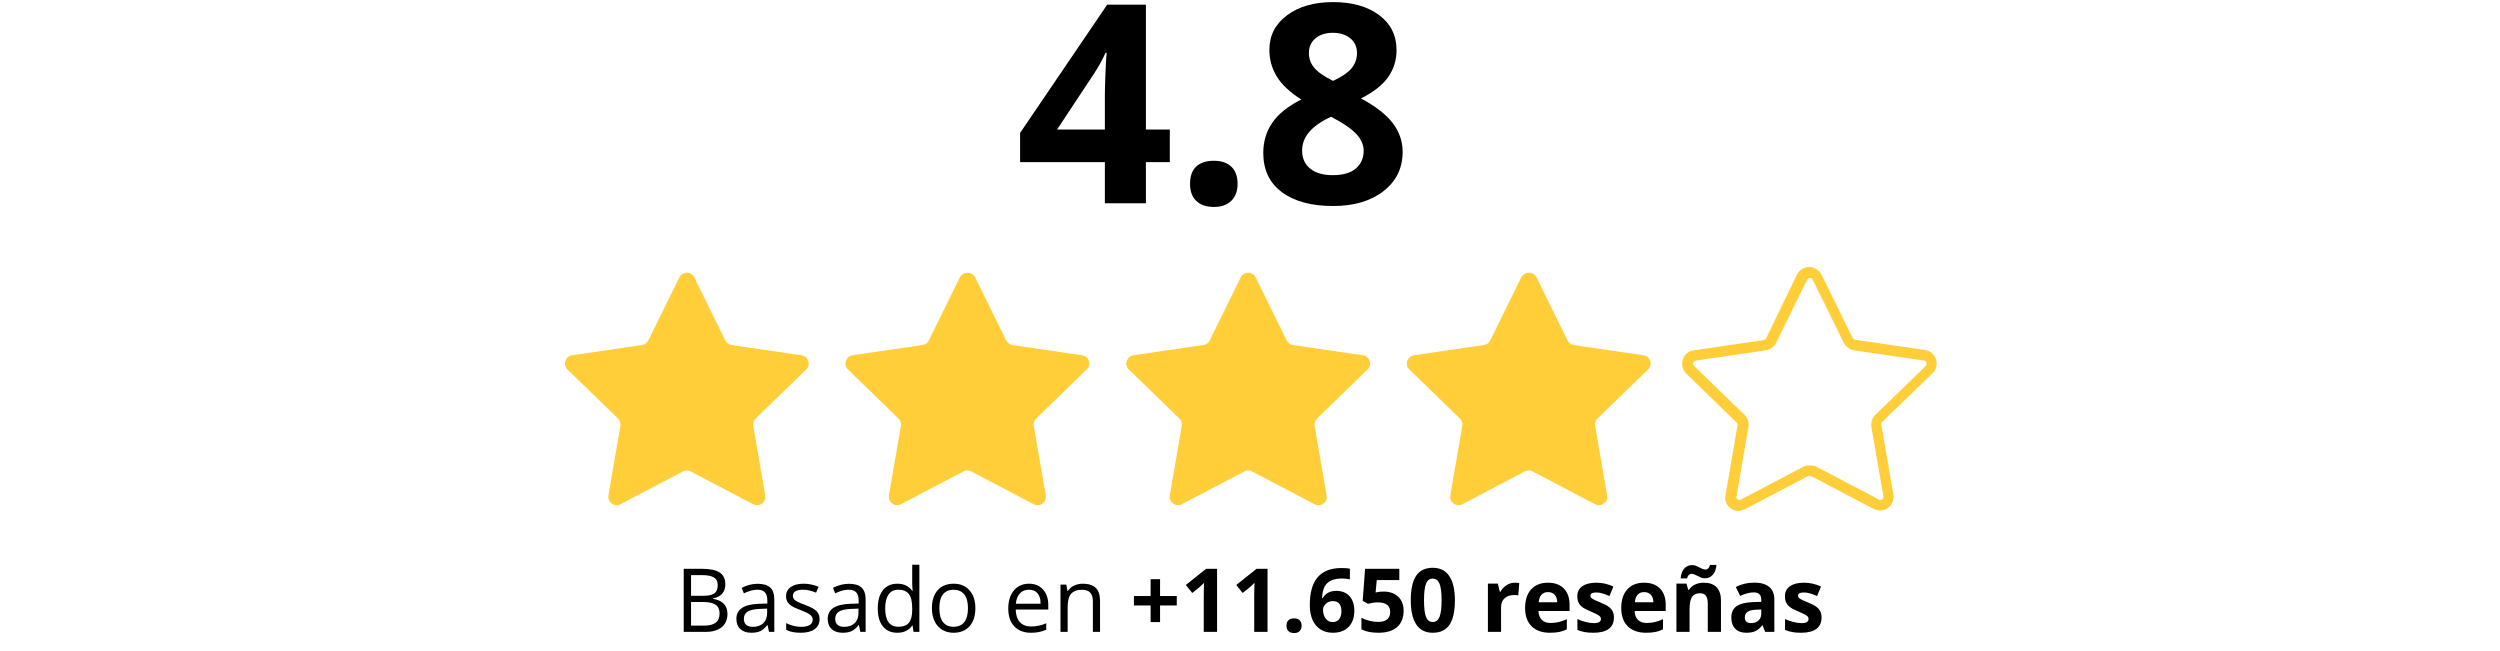 <svg xmlns="http://www.w3.org/2000/svg" xmlns:xlink="http://www.w3.org/1999/xlink" width="1920" zoomAndPan="magnify" viewBox="0 0 1440 375" height="500" preserveAspectRatio="xMidYMid meet" version="1.0"><defs><g/><clipPath id="fcc1526aef"><path d="M 325 153.664 L 1115.98 153.664 L 1115.98 294.664 L 325 294.664 Z M 325 153.664 " clip-rule="nonzero"/></clipPath><clipPath id="3893dbefc0"><rect x="0" width="272" y="0" height="170"/></clipPath><clipPath id="896398ade4"><rect x="0" width="664" y="0" height="66"/></clipPath></defs><rect x="-144" width="1728" fill="#ffffff" y="-37.5" height="450" fill-opacity="1"/><rect x="-144" width="1728" fill="#ffffff" y="-37.5" height="450" fill-opacity="1"/><g clip-path="url(#fcc1526aef)"><path fill="#ffce38" d="M 399.883 159.707 L 417.789 196.102 C 418.402 197.527 419.824 198.543 421.453 198.746 L 461.746 204.645 C 465.613 205.254 467.238 210.133 464.391 212.777 L 435.293 241.039 C 434.07 242.055 433.664 243.684 433.867 245.309 L 440.785 285.367 C 441.395 289.23 437.328 292.281 433.867 290.449 L 397.848 271.539 C 396.422 270.727 394.797 270.727 393.371 271.539 L 357.352 290.449 C 353.895 292.281 349.824 289.23 350.434 285.367 L 357.352 245.309 C 357.555 243.684 357.148 242.258 355.93 241.039 L 326.828 212.777 C 323.98 209.93 325.609 205.254 329.473 204.645 L 369.766 198.746 C 371.395 198.543 372.613 197.527 373.43 196.102 L 391.336 159.707 C 393.168 156.25 398.254 156.25 399.883 159.707 Z M 552.91 159.707 L 535.004 196.102 C 534.395 197.527 532.969 198.543 531.34 198.746 L 491.047 204.645 C 487.184 205.254 485.555 210.133 488.402 212.777 L 517.504 241.039 C 518.723 242.055 519.133 243.684 518.926 245.309 L 512.008 285.367 C 511.398 289.23 515.469 292.281 518.926 290.449 L 554.945 271.539 C 556.371 270.727 558 270.727 559.422 271.539 L 595.441 290.449 C 598.902 292.281 603.176 289.23 602.359 285.367 L 595.441 245.309 C 595.238 243.684 595.645 242.258 596.867 241.039 L 625.965 212.777 C 628.812 209.93 627.188 205.254 623.32 204.645 L 583.23 198.746 C 581.605 198.543 580.383 197.527 579.57 196.102 L 561.66 159.707 C 559.828 156.25 554.742 156.25 552.91 159.707 Z M 714.688 159.707 L 696.781 196.102 C 696.172 197.527 694.746 198.543 693.117 198.746 L 652.828 204.645 C 648.961 205.254 647.332 210.133 650.18 212.777 L 679.281 241.039 C 680.5 242.055 680.91 243.684 680.707 245.309 L 673.785 285.367 C 673.176 289.23 677.246 292.281 680.707 290.449 L 716.723 271.539 C 718.148 270.727 719.777 270.727 721.199 271.539 L 757.219 290.449 C 760.68 292.281 764.953 289.23 764.137 285.367 L 757.219 245.309 C 757.016 243.684 757.422 242.258 758.645 241.039 L 787.742 212.777 C 790.594 209.93 788.965 205.254 785.098 204.645 L 744.805 198.746 C 743.18 198.543 741.957 197.527 741.145 196.102 L 723.234 159.707 C 721.402 156.25 716.316 156.25 714.688 159.707 Z M 876.262 159.707 L 858.355 196.102 C 857.746 197.527 856.32 198.543 854.691 198.746 L 814.402 204.645 C 810.535 205.254 808.906 210.133 811.754 212.777 L 840.855 241.039 C 842.078 242.055 842.484 243.684 842.281 245.309 L 835.359 285.367 C 834.75 289.23 838.82 292.281 842.281 290.449 L 878.297 271.539 C 879.723 270.727 881.352 270.727 882.773 271.539 L 918.793 290.449 C 922.254 292.281 926.527 289.23 925.711 285.367 L 918.793 245.309 C 918.59 243.684 918.996 242.258 920.219 241.039 L 949.316 212.777 C 952.168 209.93 950.539 205.254 946.672 204.645 L 906.586 198.746 C 904.957 198.543 903.734 197.527 902.922 196.102 L 885.016 159.707 C 883.184 156.25 878.094 156.25 876.262 159.707 Z M 1005.48 293.094 L 1041.5 274.184 C 1042.109 273.98 1042.723 273.98 1043.129 274.184 L 1079.148 293.094 C 1081.793 294.516 1085.047 294.312 1087.492 292.484 C 1089.934 290.652 1091.152 287.805 1090.543 284.758 L 1083.625 244.699 C 1083.625 244.09 1083.625 243.48 1084.031 243.074 L 1113.129 215.012 C 1115.371 212.98 1115.98 209.727 1115.164 206.879 C 1114.148 204.031 1111.707 202 1108.859 201.594 L 1068.566 195.695 C 1067.957 195.695 1067.547 195.289 1067.141 194.68 L 1049.234 158.281 C 1047.809 155.641 1045.164 153.809 1042.109 153.809 C 1039.059 153.809 1036.414 155.438 1034.988 158.281 L 1017.285 194.883 C 1017.082 195.492 1016.473 195.695 1015.859 195.898 L 975.57 201.797 C 972.516 202.203 970.074 204.234 969.262 207.082 C 968.445 209.93 969.059 212.98 971.297 215.215 L 1000.395 243.48 C 1000.801 243.887 1001.004 244.496 1000.801 245.105 L 993.883 285.164 C 993.273 288.215 994.492 291.059 996.938 292.891 C 998.359 293.906 999.988 294.312 1001.617 294.312 C 1003.039 294.109 1004.262 293.703 1005.48 293.094 Z M 1038.652 268.895 L 1002.633 287.805 C 1001.82 288.215 1001.004 287.805 1000.801 287.602 C 1000.598 287.398 999.988 286.789 1000.191 285.977 L 1007.109 245.918 C 1007.516 243.277 1006.703 240.836 1004.871 239.008 L 975.773 210.742 C 975.16 210.133 975.16 209.32 975.363 208.914 C 975.363 208.508 975.773 207.895 976.789 207.691 L 1017.082 201.797 C 1019.727 201.391 1021.762 199.762 1022.984 197.527 L 1040.891 161.129 C 1041.297 160.316 1042.109 160.113 1042.52 160.113 C 1042.926 160.113 1043.738 160.113 1044.145 161.129 L 1062.055 197.527 C 1063.273 199.762 1065.512 201.391 1067.953 201.797 L 1108.246 207.691 C 1109.266 207.895 1109.469 208.508 1109.672 208.914 C 1109.672 209.32 1109.875 209.93 1109.266 210.742 L 1080.164 239.008 C 1078.332 240.836 1077.52 243.48 1077.926 245.918 L 1084.844 285.977 C 1085.047 286.992 1084.438 287.398 1084.234 287.602 C 1084.031 287.805 1083.219 288.215 1082.402 287.805 L 1046.383 268.895 C 1045.164 268.285 1043.941 268.082 1042.723 268.082 C 1041.5 268.082 1039.668 268.285 1038.652 268.895 Z M 1038.652 268.895 " fill-opacity="1" fill-rule="nonzero"/></g><g transform="matrix(1, 0, 0, 1, 584, 0)"><g clip-path="url(#3893dbefc0)"><g fill="#000000" fill-opacity="1"><g transform="translate(0.838, 117.098)"><g><path d="M 88.969 -23.719 L 75.203 -23.719 L 75.203 0 L 51.562 0 L 51.562 -23.719 L 2.734 -23.719 L 2.734 -40.531 L 52.906 -114.406 L 75.203 -114.406 L 75.203 -42.5 L 88.969 -42.5 Z M 51.562 -42.5 L 51.562 -61.906 C 51.562 -65.133 51.691 -69.828 51.953 -75.984 C 52.223 -82.141 52.438 -85.711 52.594 -86.703 L 51.969 -86.703 C 50.031 -82.43 47.707 -78.258 45 -74.188 L 24.031 -42.5 Z M 51.562 -42.5 "/></g></g></g><g fill="#000000" fill-opacity="1"><g transform="translate(92.306, 117.098)"><g><path d="M 9.156 -11.188 C 9.156 -15.57 10.328 -18.883 12.672 -21.125 C 15.023 -23.375 18.441 -24.5 22.922 -24.5 C 27.254 -24.5 30.609 -23.348 32.984 -21.047 C 35.359 -18.754 36.547 -15.469 36.547 -11.188 C 36.547 -7.07 35.344 -3.828 32.938 -1.453 C 30.539 0.922 27.203 2.109 22.922 2.109 C 18.547 2.109 15.156 0.945 12.75 -1.375 C 10.352 -3.695 9.156 -6.969 9.156 -11.188 Z M 9.156 -11.188 "/></g></g></g><g fill="#000000" fill-opacity="1"><g transform="translate(138.001, 117.098)"><g><path d="M 45.859 -115.891 C 56.816 -115.891 65.645 -113.398 72.344 -108.422 C 79.051 -103.441 82.406 -96.723 82.406 -88.266 C 82.406 -82.422 80.785 -77.219 77.547 -72.656 C 74.316 -68.094 69.102 -64.008 61.906 -60.406 C 70.457 -55.82 76.598 -51.035 80.328 -46.047 C 84.055 -41.066 85.922 -35.602 85.922 -29.656 C 85.922 -20.27 82.242 -12.719 74.891 -7 C 67.535 -1.289 57.859 1.562 45.859 1.562 C 33.336 1.562 23.504 -1.098 16.359 -6.422 C 9.211 -11.742 5.641 -19.281 5.641 -29.031 C 5.641 -35.551 7.375 -41.344 10.844 -46.406 C 14.312 -51.469 19.879 -55.926 27.547 -59.781 C 21.023 -63.906 16.328 -68.312 13.453 -73 C 10.586 -77.695 9.156 -82.836 9.156 -88.422 C 9.156 -96.617 12.547 -103.242 19.328 -108.297 C 26.109 -113.359 34.953 -115.891 45.859 -115.891 Z M 28.016 -30.438 C 28.016 -25.957 29.578 -22.461 32.703 -19.953 C 35.836 -17.453 40.117 -16.203 45.547 -16.203 C 51.547 -16.203 56.031 -17.492 59 -20.078 C 61.977 -22.66 63.469 -26.062 63.469 -30.281 C 63.469 -33.781 61.992 -37.055 59.047 -40.109 C 56.098 -43.16 51.312 -46.406 44.688 -49.844 C 33.57 -44.727 28.016 -38.258 28.016 -30.438 Z M 45.703 -98.203 C 41.578 -98.203 38.25 -97.145 35.719 -95.031 C 33.188 -92.926 31.922 -90.098 31.922 -86.547 C 31.922 -83.422 32.926 -80.617 34.938 -78.141 C 36.945 -75.66 40.586 -73.113 45.859 -70.5 C 50.973 -72.906 54.547 -75.359 56.578 -77.859 C 58.609 -80.367 59.625 -83.266 59.625 -86.547 C 59.625 -90.148 58.316 -92.992 55.703 -95.078 C 53.098 -97.16 49.766 -98.203 45.703 -98.203 Z M 45.703 -98.203 "/></g></g></g><g fill="#000000" fill-opacity="1"><g transform="translate(229.525, 117.098)"><g/></g></g></g></g><g transform="matrix(1, 0, 0, 1, 388, 309)"><g clip-path="url(#896398ade4)"><g fill="#000000" fill-opacity="1"><g transform="translate(0.824, 54.966)"><g><path d="M 5 -36.344 L 15.266 -36.344 C 20.086 -36.344 23.578 -35.625 25.734 -34.188 C 27.891 -32.75 28.969 -30.469 28.969 -27.344 C 28.969 -25.195 28.363 -23.422 27.156 -22.016 C 25.957 -20.617 24.207 -19.711 21.906 -19.297 L 21.906 -19.047 C 27.426 -18.098 30.188 -15.195 30.188 -10.344 C 30.188 -7.094 29.086 -4.555 26.891 -2.734 C 24.691 -0.91 21.617 0 17.672 0 L 5 0 Z M 9.219 -20.781 L 16.188 -20.781 C 19.164 -20.781 21.312 -21.25 22.625 -22.188 C 23.938 -23.125 24.594 -24.703 24.594 -26.922 C 24.594 -28.961 23.863 -30.438 22.406 -31.344 C 20.945 -32.25 18.625 -32.703 15.438 -32.703 L 9.219 -32.703 Z M 9.219 -17.203 L 9.219 -3.609 L 16.812 -3.609 C 19.738 -3.609 21.941 -4.176 23.422 -5.312 C 24.91 -6.445 25.656 -8.223 25.656 -10.641 C 25.656 -12.891 24.895 -14.547 23.375 -15.609 C 21.863 -16.672 19.555 -17.203 16.453 -17.203 Z M 9.219 -17.203 "/></g></g></g><g fill="#000000" fill-opacity="1"><g transform="translate(33.812, 54.966)"><g><path d="M 21.141 0 L 20.312 -3.875 L 20.109 -3.875 C 18.754 -2.164 17.398 -1.008 16.047 -0.406 C 14.691 0.195 13.004 0.5 10.984 0.5 C 8.285 0.5 6.172 -0.195 4.641 -1.594 C 3.109 -2.988 2.344 -4.969 2.344 -7.531 C 2.344 -13.031 6.742 -15.914 15.547 -16.188 L 20.172 -16.328 L 20.172 -18.031 C 20.172 -20.164 19.707 -21.742 18.781 -22.766 C 17.863 -23.785 16.395 -24.297 14.375 -24.297 C 12.102 -24.297 9.531 -23.598 6.656 -22.203 L 5.391 -25.359 C 6.734 -26.086 8.203 -26.66 9.797 -27.078 C 11.398 -27.492 13.008 -27.703 14.625 -27.703 C 17.875 -27.703 20.281 -26.977 21.844 -25.531 C 23.406 -24.094 24.188 -21.781 24.188 -18.594 L 24.188 0 Z M 11.812 -2.906 C 14.383 -2.906 16.398 -3.609 17.859 -5.016 C 19.328 -6.43 20.062 -8.406 20.062 -10.938 L 20.062 -13.406 L 15.938 -13.234 C 12.656 -13.109 10.285 -12.594 8.828 -11.688 C 7.379 -10.789 6.656 -9.391 6.656 -7.484 C 6.656 -5.992 7.109 -4.859 8.016 -4.078 C 8.922 -3.297 10.188 -2.906 11.812 -2.906 Z M 11.812 -2.906 "/></g></g></g><g fill="#000000" fill-opacity="1"><g transform="translate(62.127, 54.966)"><g><path d="M 21.953 -7.438 C 21.953 -4.895 21.004 -2.938 19.109 -1.562 C 17.223 -0.188 14.57 0.5 11.156 0.5 C 7.551 0.5 4.734 -0.07 2.703 -1.219 L 2.703 -5.047 C 4.016 -4.379 5.422 -3.852 6.922 -3.469 C 8.422 -3.094 9.867 -2.906 11.266 -2.906 C 13.422 -2.906 15.078 -3.25 16.234 -3.938 C 17.398 -4.625 17.984 -5.676 17.984 -7.094 C 17.984 -8.145 17.52 -9.047 16.594 -9.797 C 15.676 -10.555 13.883 -11.453 11.219 -12.484 C 8.676 -13.43 6.867 -14.254 5.797 -14.953 C 4.734 -15.66 3.941 -16.461 3.422 -17.359 C 2.898 -18.254 2.641 -19.32 2.641 -20.562 C 2.641 -22.781 3.539 -24.531 5.344 -25.812 C 7.156 -27.102 9.633 -27.75 12.781 -27.75 C 15.719 -27.75 18.586 -27.148 21.391 -25.953 L 19.922 -22.594 C 17.18 -23.727 14.703 -24.297 12.484 -24.297 C 10.523 -24.297 9.047 -23.988 8.047 -23.375 C 7.055 -22.758 6.562 -21.914 6.562 -20.844 C 6.562 -20.102 6.75 -19.477 7.125 -18.969 C 7.5 -18.457 8.098 -17.969 8.922 -17.5 C 9.754 -17.039 11.348 -16.367 13.703 -15.484 C 16.93 -14.305 19.113 -13.117 20.25 -11.922 C 21.383 -10.734 21.953 -9.238 21.953 -7.438 Z M 21.953 -7.438 "/></g></g></g><g fill="#000000" fill-opacity="1"><g transform="translate(86.414, 54.966)"><g><path d="M 21.141 0 L 20.312 -3.875 L 20.109 -3.875 C 18.754 -2.164 17.398 -1.008 16.047 -0.406 C 14.691 0.195 13.004 0.5 10.984 0.5 C 8.285 0.5 6.172 -0.195 4.641 -1.594 C 3.109 -2.988 2.344 -4.969 2.344 -7.531 C 2.344 -13.031 6.742 -15.914 15.547 -16.188 L 20.172 -16.328 L 20.172 -18.031 C 20.172 -20.164 19.707 -21.742 18.781 -22.766 C 17.863 -23.785 16.395 -24.297 14.375 -24.297 C 12.102 -24.297 9.531 -23.598 6.656 -22.203 L 5.391 -25.359 C 6.734 -26.086 8.203 -26.66 9.797 -27.078 C 11.398 -27.492 13.008 -27.703 14.625 -27.703 C 17.875 -27.703 20.281 -26.977 21.844 -25.531 C 23.406 -24.094 24.188 -21.781 24.188 -18.594 L 24.188 0 Z M 11.812 -2.906 C 14.383 -2.906 16.398 -3.609 17.859 -5.016 C 19.328 -6.43 20.062 -8.406 20.062 -10.938 L 20.062 -13.406 L 15.938 -13.234 C 12.656 -13.109 10.285 -12.594 8.828 -11.688 C 7.379 -10.789 6.656 -9.391 6.656 -7.484 C 6.656 -5.992 7.109 -4.859 8.016 -4.078 C 8.922 -3.297 10.188 -2.906 11.812 -2.906 Z M 11.812 -2.906 "/></g></g></g><g fill="#000000" fill-opacity="1"><g transform="translate(114.729, 54.966)"><g><path d="M 22.922 -3.656 L 22.703 -3.656 C 20.797 -0.883 17.941 0.5 14.141 0.5 C 10.578 0.5 7.805 -0.719 5.828 -3.156 C 3.848 -5.594 2.859 -9.055 2.859 -13.547 C 2.859 -18.047 3.852 -21.535 5.844 -24.016 C 7.832 -26.504 10.598 -27.75 14.141 -27.75 C 17.836 -27.75 20.676 -26.406 22.656 -23.719 L 22.969 -23.719 L 22.797 -25.688 L 22.703 -27.594 L 22.703 -38.688 L 26.828 -38.688 L 26.828 0 L 23.469 0 Z M 14.672 -2.953 C 17.484 -2.953 19.523 -3.719 20.797 -5.25 C 22.066 -6.789 22.703 -9.27 22.703 -12.688 L 22.703 -13.547 C 22.703 -17.41 22.055 -20.164 20.766 -21.812 C 19.484 -23.469 17.438 -24.297 14.625 -24.297 C 12.195 -24.297 10.344 -23.352 9.062 -21.469 C 7.781 -19.582 7.141 -16.926 7.141 -13.5 C 7.141 -10.02 7.773 -7.391 9.047 -5.609 C 10.328 -3.836 12.203 -2.953 14.672 -2.953 Z M 14.672 -2.953 "/></g></g></g><g fill="#000000" fill-opacity="1"><g transform="translate(145.927, 54.966)"><g><path d="M 27.891 -13.656 C 27.891 -9.207 26.77 -5.734 24.531 -3.234 C 22.301 -0.742 19.211 0.5 15.266 0.5 C 12.828 0.5 10.66 -0.07 8.766 -1.219 C 6.879 -2.363 5.422 -4.004 4.391 -6.141 C 3.367 -8.273 2.859 -10.781 2.859 -13.656 C 2.859 -18.094 3.969 -21.551 6.188 -24.031 C 8.406 -26.508 11.488 -27.75 15.438 -27.75 C 19.25 -27.75 22.273 -26.477 24.516 -23.938 C 26.766 -21.406 27.891 -17.977 27.891 -13.656 Z M 7.141 -13.656 C 7.141 -10.164 7.832 -7.508 9.219 -5.688 C 10.613 -3.863 12.66 -2.953 15.359 -2.953 C 18.066 -2.953 20.117 -3.859 21.516 -5.672 C 22.922 -7.492 23.625 -10.156 23.625 -13.656 C 23.625 -17.113 22.922 -19.742 21.516 -21.547 C 20.117 -23.348 18.051 -24.25 15.312 -24.25 C 12.613 -24.25 10.578 -23.359 9.203 -21.578 C 7.828 -19.805 7.141 -17.164 7.141 -13.656 Z M 7.141 -13.656 "/></g></g></g><g fill="#000000" fill-opacity="1"><g transform="translate(176.678, 54.966)"><g/></g></g><g fill="#000000" fill-opacity="1"><g transform="translate(189.903, 54.966)"><g><path d="M 15.891 0.5 C 11.859 0.5 8.676 -0.723 6.344 -3.172 C 4.02 -5.629 2.859 -9.039 2.859 -13.406 C 2.859 -17.789 3.938 -21.273 6.094 -23.859 C 8.258 -26.453 11.164 -27.75 14.812 -27.75 C 18.227 -27.75 20.93 -26.625 22.922 -24.375 C 24.91 -22.133 25.906 -19.172 25.906 -15.484 L 25.906 -12.875 L 7.141 -12.875 C 7.223 -9.676 8.031 -7.25 9.562 -5.594 C 11.094 -3.938 13.25 -3.109 16.031 -3.109 C 18.969 -3.109 21.867 -3.723 24.734 -4.953 L 24.734 -1.266 C 23.273 -0.641 21.895 -0.191 20.594 0.078 C 19.289 0.359 17.723 0.5 15.891 0.5 Z M 14.766 -24.297 C 12.578 -24.297 10.832 -23.582 9.531 -22.156 C 8.227 -20.727 7.461 -18.754 7.234 -16.234 L 21.484 -16.234 C 21.484 -18.836 20.898 -20.832 19.734 -22.219 C 18.578 -23.602 16.922 -24.297 14.766 -24.297 Z M 14.766 -24.297 "/></g></g></g><g fill="#000000" fill-opacity="1"><g transform="translate(218.467, 54.966)"><g><path d="M 23.031 0 L 23.031 -17.625 C 23.031 -19.844 22.52 -21.5 21.5 -22.594 C 20.488 -23.695 18.91 -24.25 16.766 -24.25 C 13.91 -24.25 11.816 -23.477 10.484 -21.938 C 9.16 -20.395 8.5 -17.848 8.5 -14.297 L 8.5 0 L 4.375 0 L 4.375 -27.25 L 7.734 -27.25 L 8.406 -23.516 L 8.609 -23.516 C 9.453 -24.859 10.633 -25.898 12.156 -26.641 C 13.688 -27.379 15.383 -27.75 17.25 -27.75 C 20.531 -27.75 23 -26.957 24.656 -25.375 C 26.32 -23.789 27.156 -21.258 27.156 -17.781 L 27.156 0 Z M 23.031 0 "/></g></g></g><g fill="#000000" fill-opacity="1"><g transform="translate(249.72, 54.966)"><g/></g></g><g fill="#000000" fill-opacity="1"><g transform="translate(262.945, 54.966)"><g><path d="M 11.812 -15.219 L 2.188 -15.219 L 2.188 -20.656 L 11.812 -20.656 L 11.812 -30.359 L 17.25 -30.359 L 17.25 -20.656 L 26.875 -20.656 L 26.875 -15.219 L 17.25 -15.219 L 17.25 -5.641 L 11.812 -5.641 Z M 11.812 -15.219 "/></g></g></g><g fill="#000000" fill-opacity="1"><g transform="translate(292.005, 54.966)"><g><path d="M 21.031 0 L 13.359 0 L 13.359 -21.031 L 13.422 -24.484 L 13.547 -28.266 C 12.273 -26.992 11.391 -26.16 10.891 -25.766 L 6.719 -22.406 L 3.016 -27.031 L 14.719 -36.344 L 21.031 -36.344 Z M 21.031 0 "/></g></g></g><g fill="#000000" fill-opacity="1"><g transform="translate(321.066, 54.966)"><g><path d="M 21.031 0 L 13.359 0 L 13.359 -21.031 L 13.422 -24.484 L 13.547 -28.266 C 12.273 -26.992 11.391 -26.16 10.891 -25.766 L 6.719 -22.406 L 3.016 -27.031 L 14.719 -36.344 L 21.031 -36.344 Z M 21.031 0 "/></g></g></g><g fill="#000000" fill-opacity="1"><g transform="translate(350.126, 54.966)"><g><path d="M 2.906 -3.562 C 2.906 -4.945 3.273 -5.992 4.016 -6.703 C 4.766 -7.422 5.852 -7.781 7.281 -7.781 C 8.656 -7.781 9.719 -7.414 10.469 -6.688 C 11.227 -5.957 11.609 -4.914 11.609 -3.562 C 11.609 -2.25 11.227 -1.211 10.469 -0.453 C 9.707 0.297 8.645 0.672 7.281 0.672 C 5.895 0.672 4.816 0.301 4.047 -0.438 C 3.285 -1.176 2.906 -2.219 2.906 -3.562 Z M 2.906 -3.562 "/></g></g></g><g fill="#000000" fill-opacity="1"><g transform="translate(364.644, 54.966)"><g><path d="M 1.797 -15.438 C 1.797 -22.633 3.316 -27.988 6.359 -31.5 C 9.398 -35.02 13.953 -36.781 20.016 -36.781 C 22.086 -36.781 23.711 -36.656 24.891 -36.406 L 24.891 -30.266 C 23.41 -30.586 21.953 -30.75 20.516 -30.75 C 17.879 -30.75 15.727 -30.352 14.062 -29.562 C 12.395 -28.77 11.145 -27.594 10.312 -26.031 C 9.488 -24.477 9.004 -22.266 8.859 -19.391 L 9.172 -19.391 C 10.816 -22.211 13.445 -23.625 17.062 -23.625 C 20.312 -23.625 22.852 -22.602 24.688 -20.562 C 26.531 -18.52 27.453 -15.703 27.453 -12.109 C 27.453 -8.234 26.359 -5.16 24.172 -2.891 C 21.984 -0.629 18.945 0.5 15.062 0.5 C 12.383 0.5 10.047 -0.117 8.047 -1.359 C 6.047 -2.609 4.504 -4.426 3.422 -6.812 C 2.336 -9.195 1.797 -12.07 1.797 -15.438 Z M 14.922 -5.641 C 16.555 -5.641 17.812 -6.191 18.688 -7.297 C 19.57 -8.398 20.016 -9.973 20.016 -12.016 C 20.016 -13.785 19.602 -15.18 18.781 -16.203 C 17.957 -17.223 16.719 -17.734 15.062 -17.734 C 13.508 -17.734 12.18 -17.223 11.078 -16.203 C 9.973 -15.191 9.422 -14.02 9.422 -12.688 C 9.422 -10.707 9.938 -9.035 10.969 -7.672 C 12.008 -6.316 13.328 -5.641 14.922 -5.641 Z M 14.922 -5.641 "/></g></g></g><g fill="#000000" fill-opacity="1"><g transform="translate(393.705, 54.966)"><g><path d="M 15.266 -23.219 C 18.773 -23.219 21.57 -22.234 23.656 -20.266 C 25.738 -18.297 26.781 -15.594 26.781 -12.156 C 26.781 -8.094 25.523 -4.969 23.016 -2.781 C 20.516 -0.594 16.938 0.5 12.281 0.5 C 8.238 0.5 4.973 -0.156 2.484 -1.469 L 2.484 -8.109 C 3.797 -7.41 5.32 -6.844 7.062 -6.406 C 8.801 -5.969 10.453 -5.75 12.016 -5.75 C 16.703 -5.75 19.047 -7.672 19.047 -11.516 C 19.047 -15.172 16.617 -17 11.766 -17 C 10.879 -17 9.906 -16.91 8.844 -16.734 C 7.789 -16.566 6.93 -16.383 6.266 -16.188 L 3.203 -17.828 L 4.578 -36.344 L 24.297 -36.344 L 24.297 -29.844 L 11.312 -29.844 L 10.641 -22.703 L 11.516 -22.875 C 12.523 -23.102 13.773 -23.219 15.266 -23.219 Z M 15.266 -23.219 "/></g></g></g><g fill="#000000" fill-opacity="1"><g transform="translate(422.765, 54.966)"><g><path d="M 27.25 -18.172 C 27.25 -11.828 26.207 -7.129 24.125 -4.078 C 22.051 -1.023 18.848 0.5 14.516 0.5 C 10.328 0.5 7.164 -1.07 5.031 -4.219 C 2.906 -7.375 1.844 -12.023 1.844 -18.172 C 1.844 -24.586 2.879 -29.316 4.953 -32.359 C 7.023 -35.398 10.211 -36.922 14.516 -36.922 C 18.711 -36.922 21.883 -35.328 24.031 -32.141 C 26.176 -28.961 27.25 -24.305 27.25 -18.172 Z M 9.469 -18.172 C 9.469 -13.711 9.852 -10.516 10.625 -8.578 C 11.395 -6.648 12.691 -5.688 14.516 -5.688 C 16.305 -5.688 17.598 -6.664 18.391 -8.625 C 19.191 -10.582 19.594 -13.766 19.594 -18.172 C 19.594 -22.629 19.191 -25.832 18.391 -27.781 C 17.586 -29.727 16.297 -30.703 14.516 -30.703 C 12.711 -30.703 11.422 -29.727 10.641 -27.781 C 9.859 -25.832 9.469 -22.629 9.469 -18.172 Z M 9.469 -18.172 "/></g></g></g><g fill="#000000" fill-opacity="1"><g transform="translate(451.826, 54.966)"><g/></g></g><g fill="#000000" fill-opacity="1"><g transform="translate(465.051, 54.966)"><g><path d="M 19.5 -28.328 C 20.52 -28.328 21.367 -28.25 22.047 -28.094 L 21.484 -20.984 C 20.867 -21.148 20.125 -21.234 19.25 -21.234 C 16.82 -21.234 14.93 -20.609 13.578 -19.359 C 12.234 -18.117 11.562 -16.379 11.562 -14.141 L 11.562 0 L 3.984 0 L 3.984 -27.797 L 9.719 -27.797 L 10.844 -23.125 L 11.219 -23.125 C 12.07 -24.688 13.234 -25.941 14.703 -26.891 C 16.172 -27.848 17.77 -28.328 19.5 -28.328 Z M 19.5 -28.328 "/></g></g></g><g fill="#000000" fill-opacity="1"><g transform="translate(488.17, 54.966)"><g><path d="M 15.484 -22.922 C 13.879 -22.922 12.617 -22.41 11.703 -21.391 C 10.797 -20.367 10.273 -18.926 10.141 -17.062 L 20.781 -17.062 C 20.75 -18.926 20.258 -20.367 19.312 -21.391 C 18.375 -22.41 17.098 -22.922 15.484 -22.922 Z M 16.562 0.5 C 12.082 0.5 8.582 -0.734 6.062 -3.203 C 3.539 -5.672 2.281 -9.172 2.281 -13.703 C 2.281 -18.359 3.445 -21.957 5.781 -24.5 C 8.113 -27.051 11.332 -28.328 15.438 -28.328 C 19.363 -28.328 22.422 -27.207 24.609 -24.969 C 26.797 -22.727 27.891 -19.633 27.891 -15.688 L 27.891 -12.016 L 9.969 -12.016 C 10.051 -9.859 10.688 -8.172 11.875 -6.953 C 13.07 -5.742 14.75 -5.141 16.906 -5.141 C 18.582 -5.141 20.164 -5.312 21.656 -5.656 C 23.145 -6.008 24.703 -6.566 26.328 -7.328 L 26.328 -1.469 C 25.004 -0.801 23.586 -0.305 22.078 0.016 C 20.566 0.336 18.727 0.5 16.562 0.5 Z M 16.562 0.5 "/></g></g></g><g fill="#000000" fill-opacity="1"><g transform="translate(518.25, 54.966)"><g><path d="M 23.375 -8.25 C 23.375 -5.406 22.383 -3.234 20.406 -1.734 C 18.426 -0.242 15.461 0.5 11.516 0.5 C 9.492 0.5 7.77 0.359 6.344 0.078 C 4.914 -0.191 3.582 -0.594 2.344 -1.125 L 2.344 -7.391 C 3.75 -6.723 5.332 -6.164 7.094 -5.719 C 8.863 -5.27 10.422 -5.047 11.766 -5.047 C 14.516 -5.047 15.891 -5.844 15.891 -7.438 C 15.891 -8.031 15.707 -8.516 15.344 -8.891 C 14.977 -9.266 14.348 -9.688 13.453 -10.156 C 12.555 -10.625 11.363 -11.176 9.875 -11.812 C 7.727 -12.707 6.156 -13.535 5.156 -14.297 C 4.156 -15.055 3.426 -15.93 2.969 -16.922 C 2.508 -17.91 2.281 -19.125 2.281 -20.562 C 2.281 -23.031 3.238 -24.941 5.156 -26.297 C 7.07 -27.648 9.785 -28.328 13.297 -28.328 C 16.648 -28.328 19.91 -27.594 23.078 -26.125 L 20.781 -20.656 C 19.395 -21.258 18.094 -21.75 16.875 -22.125 C 15.664 -22.508 14.43 -22.703 13.172 -22.703 C 10.941 -22.703 9.828 -22.098 9.828 -20.891 C 9.828 -20.203 10.188 -19.609 10.906 -19.109 C 11.625 -18.617 13.203 -17.883 15.641 -16.906 C 17.805 -16.031 19.395 -15.207 20.406 -14.438 C 21.426 -13.676 22.176 -12.797 22.656 -11.797 C 23.133 -10.805 23.375 -9.625 23.375 -8.25 Z M 23.375 -8.25 "/></g></g></g><g fill="#000000" fill-opacity="1"><g transform="translate(543.556, 54.966)"><g><path d="M 15.484 -22.922 C 13.879 -22.922 12.617 -22.41 11.703 -21.391 C 10.797 -20.367 10.273 -18.926 10.141 -17.062 L 20.781 -17.062 C 20.75 -18.926 20.258 -20.367 19.312 -21.391 C 18.375 -22.41 17.098 -22.922 15.484 -22.922 Z M 16.562 0.5 C 12.082 0.5 8.582 -0.734 6.062 -3.203 C 3.539 -5.672 2.281 -9.172 2.281 -13.703 C 2.281 -18.359 3.445 -21.957 5.781 -24.5 C 8.113 -27.051 11.332 -28.328 15.438 -28.328 C 19.363 -28.328 22.422 -27.207 24.609 -24.969 C 26.797 -22.727 27.891 -19.633 27.891 -15.688 L 27.891 -12.016 L 9.969 -12.016 C 10.051 -9.859 10.688 -8.172 11.875 -6.953 C 13.07 -5.742 14.75 -5.141 16.906 -5.141 C 18.582 -5.141 20.164 -5.312 21.656 -5.656 C 23.145 -6.008 24.703 -6.566 26.328 -7.328 L 26.328 -1.469 C 25.004 -0.801 23.586 -0.305 22.078 0.016 C 20.566 0.336 18.727 0.5 16.562 0.5 Z M 16.562 0.5 "/></g></g></g><g fill="#000000" fill-opacity="1"><g transform="translate(573.636, 54.966)"><g><path d="M 29.641 0 L 22.047 0 L 22.047 -16.234 C 22.047 -18.242 21.691 -19.75 20.984 -20.75 C 20.273 -21.75 19.141 -22.25 17.578 -22.25 C 15.453 -22.25 13.914 -21.539 12.969 -20.125 C 12.031 -18.707 11.562 -16.359 11.562 -13.078 L 11.562 0 L 3.984 0 L 3.984 -27.797 L 9.766 -27.797 L 10.797 -24.25 L 11.219 -24.25 C 12.062 -25.582 13.223 -26.594 14.703 -27.281 C 16.191 -27.977 17.879 -28.328 19.766 -28.328 C 22.992 -28.328 25.445 -27.453 27.125 -25.703 C 28.801 -23.953 29.641 -21.426 29.641 -18.125 Z M 12.625 -33.469 C 12.113 -33.469 11.617 -33.25 11.141 -32.812 C 10.672 -32.375 10.332 -31.707 10.125 -30.812 L 6.406 -30.812 C 6.594 -33.207 7.273 -35.082 8.453 -36.438 C 9.641 -37.801 11.211 -38.484 13.172 -38.484 C 13.848 -38.484 14.516 -38.348 15.172 -38.078 C 15.828 -37.805 16.473 -37.508 17.109 -37.188 C 17.754 -36.863 18.379 -36.566 18.984 -36.297 C 19.598 -36.035 20.207 -35.906 20.812 -35.906 C 21.32 -35.906 21.812 -36.117 22.281 -36.547 C 22.758 -36.984 23.102 -37.648 23.312 -38.547 L 27.031 -38.547 C 26.844 -36.141 26.145 -34.254 24.938 -32.891 C 23.738 -31.535 22.18 -30.859 20.266 -30.859 C 19.586 -30.859 18.922 -30.992 18.266 -31.266 C 17.609 -31.535 16.957 -31.832 16.312 -32.156 C 15.676 -32.477 15.051 -32.773 14.438 -33.047 C 13.832 -33.328 13.227 -33.469 12.625 -33.469 Z M 12.625 -33.469 "/></g></g></g><g fill="#000000" fill-opacity="1"><g transform="translate(607.097, 54.966)"><g><path d="M 21.625 0 L 20.172 -3.781 L 19.969 -3.781 C 18.688 -2.176 17.367 -1.062 16.016 -0.438 C 14.672 0.188 12.91 0.5 10.734 0.5 C 8.066 0.5 5.969 -0.258 4.438 -1.781 C 2.906 -3.312 2.141 -5.484 2.141 -8.297 C 2.141 -11.254 3.172 -13.43 5.234 -14.828 C 7.297 -16.234 10.41 -17.008 14.578 -17.156 L 19.391 -17.312 L 19.391 -18.531 C 19.391 -21.344 17.945 -22.75 15.062 -22.75 C 12.844 -22.75 10.234 -22.078 7.234 -20.734 L 4.719 -25.859 C 7.914 -27.535 11.461 -28.375 15.359 -28.375 C 19.086 -28.375 21.945 -27.562 23.938 -25.938 C 25.926 -24.312 26.922 -21.844 26.922 -18.531 L 26.922 0 Z M 19.391 -12.875 L 16.453 -12.781 C 14.254 -12.719 12.613 -12.32 11.531 -11.594 C 10.457 -10.863 9.922 -9.75 9.922 -8.25 C 9.922 -6.113 11.145 -5.047 13.594 -5.047 C 15.352 -5.047 16.758 -5.551 17.812 -6.562 C 18.863 -7.57 19.391 -8.914 19.391 -10.594 Z M 19.391 -12.875 "/></g></g></g><g fill="#000000" fill-opacity="1"><g transform="translate(637.848, 54.966)"><g><path d="M 23.375 -8.25 C 23.375 -5.406 22.383 -3.234 20.406 -1.734 C 18.426 -0.242 15.461 0.5 11.516 0.5 C 9.492 0.5 7.77 0.359 6.344 0.078 C 4.914 -0.191 3.582 -0.594 2.344 -1.125 L 2.344 -7.391 C 3.75 -6.723 5.332 -6.164 7.094 -5.719 C 8.863 -5.27 10.422 -5.047 11.766 -5.047 C 14.516 -5.047 15.891 -5.844 15.891 -7.438 C 15.891 -8.031 15.707 -8.516 15.344 -8.891 C 14.977 -9.266 14.348 -9.688 13.453 -10.156 C 12.555 -10.625 11.363 -11.176 9.875 -11.812 C 7.727 -12.707 6.156 -13.535 5.156 -14.297 C 4.156 -15.055 3.426 -15.93 2.969 -16.922 C 2.508 -17.91 2.281 -19.125 2.281 -20.562 C 2.281 -23.031 3.238 -24.941 5.156 -26.297 C 7.07 -27.648 9.785 -28.328 13.297 -28.328 C 16.648 -28.328 19.91 -27.594 23.078 -26.125 L 20.781 -20.656 C 19.395 -21.258 18.094 -21.75 16.875 -22.125 C 15.664 -22.508 14.43 -22.703 13.172 -22.703 C 10.941 -22.703 9.828 -22.098 9.828 -20.891 C 9.828 -20.203 10.188 -19.609 10.906 -19.109 C 11.625 -18.617 13.203 -17.883 15.641 -16.906 C 17.805 -16.031 19.395 -15.207 20.406 -14.438 C 21.426 -13.676 22.176 -12.797 22.656 -11.797 C 23.133 -10.805 23.375 -9.625 23.375 -8.25 Z M 23.375 -8.25 "/></g></g></g></g></g></svg>